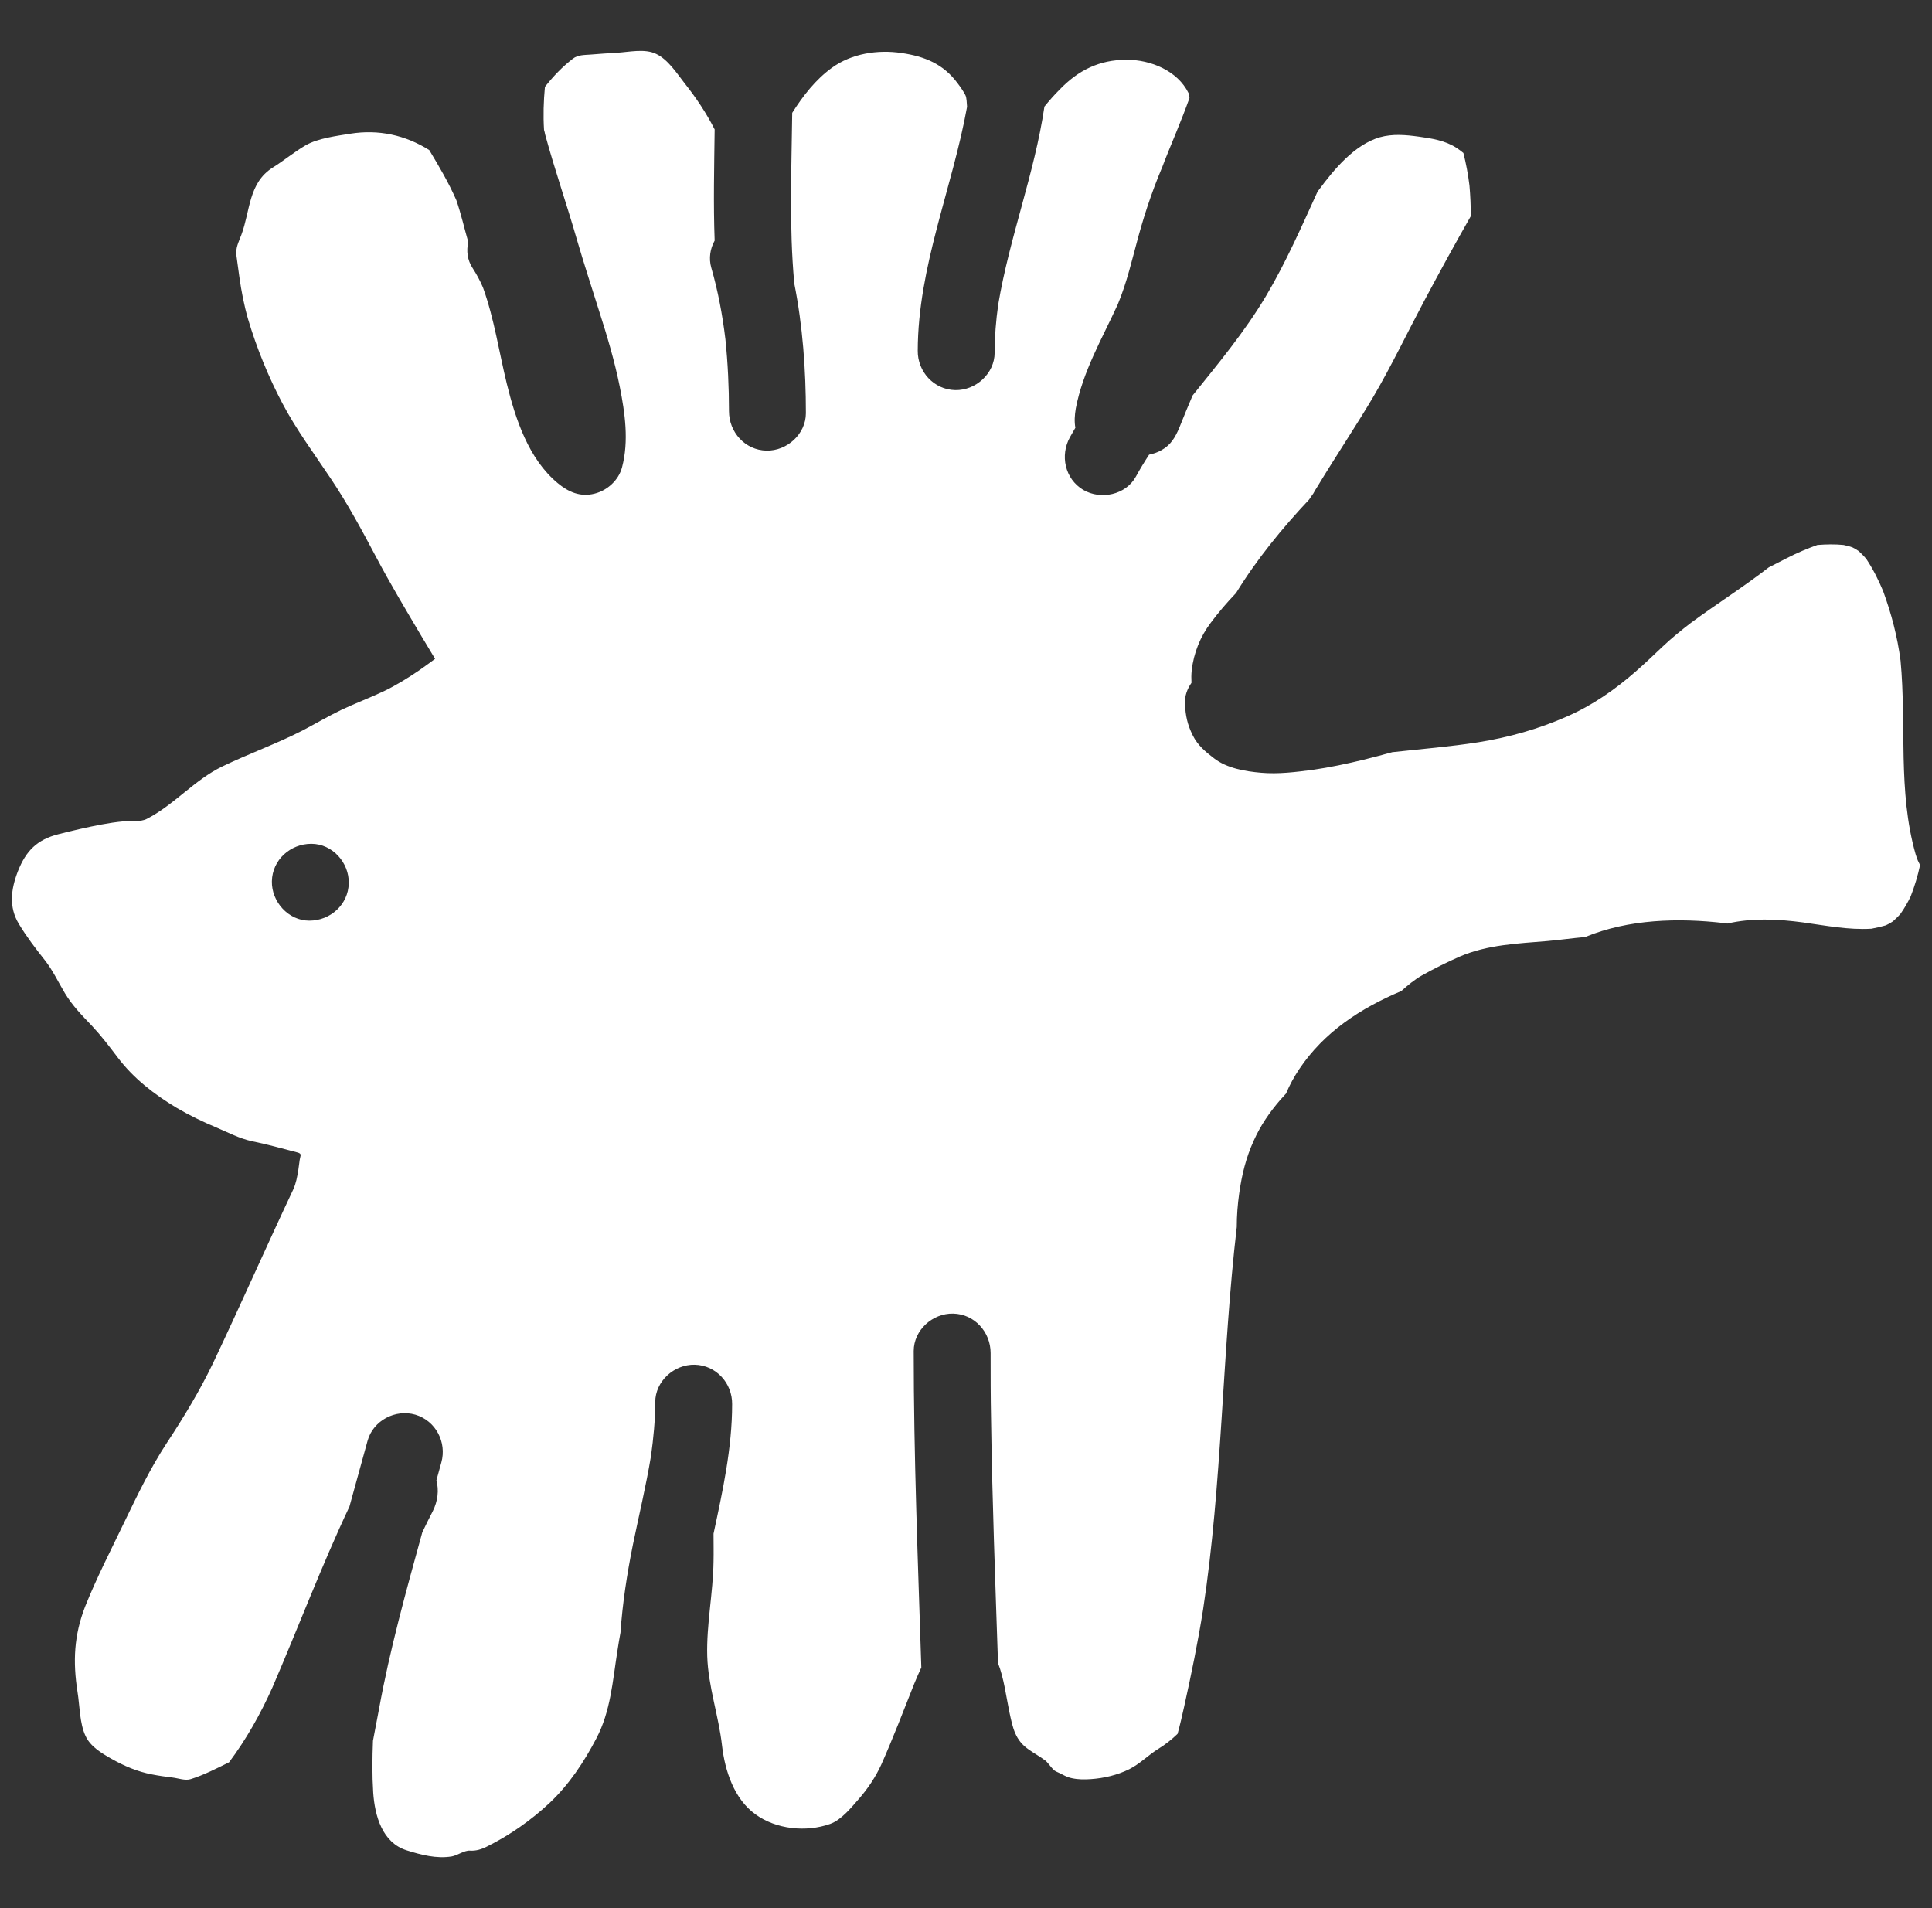 <svg width="81" height="80" viewBox="0 0 81 80" fill="none" xmlns="http://www.w3.org/2000/svg">
<rect x="0" y="0" width="81" height="80" fill="#333333" stroke="none"/>
<g id="Frame 11">
<path id="Vector" d="M80.312 35.809C79.56 33.168 79.936 30.396 79.682 27.699C79.551 26.693 79.297 25.725 78.949 24.776C78.752 24.306 78.526 23.855 78.244 23.432C78.15 23.319 78.037 23.207 77.925 23.103C77.84 23.047 77.765 23 77.671 22.953C77.549 22.906 77.427 22.878 77.295 22.849C76.928 22.812 76.562 22.821 76.195 22.849C75.772 23 75.349 23.178 74.926 23.395C74.663 23.526 74.409 23.658 74.156 23.789C73.103 24.607 71.966 25.321 70.885 26.12C70.481 26.43 70.086 26.75 69.719 27.097C69.343 27.454 68.967 27.811 68.582 28.15C67.699 28.92 66.768 29.569 65.697 30.039C64.503 30.565 63.272 30.913 61.984 31.119C60.79 31.307 59.597 31.401 58.403 31.533C58.403 31.533 58.394 31.533 58.384 31.533C57.98 31.646 57.576 31.749 57.172 31.852C56.467 32.022 55.762 32.172 55.047 32.275C54.333 32.369 53.591 32.463 52.867 32.398C52.209 32.341 51.438 32.21 50.903 31.796C50.545 31.523 50.216 31.251 50.01 30.837C49.784 30.386 49.7 30.001 49.681 29.503C49.662 29.183 49.775 28.883 49.953 28.629C49.944 28.451 49.944 28.281 49.963 28.103C50.047 27.379 50.32 26.693 50.762 26.11C51.09 25.669 51.448 25.255 51.824 24.861C52.688 23.451 53.75 22.154 54.888 20.942C54.944 20.857 55.001 20.773 55.057 20.698C55.113 20.594 55.17 20.5 55.236 20.397C55.997 19.137 56.824 17.906 57.576 16.638C58.337 15.341 58.986 13.978 59.691 12.653C60.33 11.45 60.988 10.247 61.664 9.063C61.664 8.631 61.646 8.208 61.608 7.776C61.552 7.315 61.467 6.864 61.354 6.413C61.26 6.338 61.166 6.263 61.063 6.197C60.584 5.887 60.02 5.802 59.474 5.727C58.929 5.652 58.384 5.605 57.848 5.755C56.786 6.065 55.922 7.109 55.292 7.964C55.273 7.982 55.264 8.001 55.245 8.02C54.568 9.505 53.91 11.008 53.074 12.418C52.19 13.903 51.081 15.237 50 16.581C49.812 17.023 49.624 17.474 49.446 17.925C49.276 18.329 49.089 18.658 48.694 18.874C48.534 18.968 48.355 19.025 48.177 19.062C47.98 19.363 47.791 19.673 47.622 19.983C47.199 20.754 46.147 20.97 45.413 20.538C44.643 20.077 44.436 19.09 44.859 18.329C44.934 18.198 45.009 18.066 45.085 17.935C45.038 17.671 45.056 17.408 45.103 17.126C45.395 15.576 46.212 14.185 46.861 12.766C47.246 11.845 47.462 10.886 47.726 9.918C48.036 8.791 48.412 7.701 48.891 6.629C48.835 6.751 48.778 6.883 48.722 7.005C49.098 6.047 49.521 5.088 49.869 4.111C49.869 4.045 49.85 3.988 49.84 3.923C49.84 3.923 49.84 3.904 49.831 3.904C49.37 2.964 48.243 2.504 47.237 2.504C46.09 2.504 45.207 2.945 44.427 3.754C44.201 3.979 43.994 4.214 43.788 4.468C43.374 7.278 42.321 9.956 41.851 12.766C41.757 13.433 41.701 14.11 41.701 14.786C41.701 15.66 40.911 16.375 40.047 16.356C39.154 16.337 38.468 15.585 38.477 14.702C38.486 11.168 39.925 7.907 40.545 4.477C40.526 4.299 40.535 4.101 40.47 3.979C40.376 3.801 40.263 3.641 40.141 3.481C39.549 2.682 38.768 2.363 37.8 2.222C36.804 2.071 35.704 2.241 34.877 2.842C34.2 3.331 33.665 4.017 33.214 4.731C33.185 7.109 33.082 9.486 33.298 11.854C33.298 11.854 33.298 11.864 33.298 11.873C33.655 13.659 33.787 15.51 33.787 17.324C33.787 18.198 32.998 18.912 32.133 18.893C31.24 18.874 30.563 18.122 30.563 17.239C30.563 16.234 30.516 15.228 30.413 14.223C30.291 13.208 30.103 12.202 29.821 11.225C29.708 10.83 29.774 10.426 29.962 10.088C29.905 8.537 29.943 6.986 29.962 5.426C29.614 4.74 29.181 4.092 28.702 3.49C28.373 3.068 28.007 2.494 27.509 2.259C27.029 2.024 26.362 2.184 25.845 2.212C25.478 2.231 25.112 2.259 24.745 2.288C24.501 2.306 24.228 2.297 24.021 2.457C23.57 2.804 23.204 3.19 22.846 3.641C22.79 4.242 22.771 4.844 22.809 5.445C22.828 5.511 22.846 5.577 22.856 5.642C23.26 7.127 23.768 8.584 24.191 10.059C24.482 11.056 24.802 12.033 25.112 13.02C25.45 14.072 25.77 15.143 25.986 16.224C26.202 17.314 26.371 18.489 26.08 19.589C25.939 20.134 25.459 20.566 24.924 20.698C24.332 20.848 23.833 20.632 23.382 20.256C22.16 19.241 21.615 17.578 21.249 16.093C20.92 14.749 20.722 13.367 20.252 12.061C20.13 11.77 19.98 11.497 19.811 11.234C19.595 10.905 19.547 10.52 19.632 10.144C19.463 9.561 19.331 8.969 19.134 8.396C18.814 7.663 18.41 6.977 17.997 6.291C16.991 5.661 15.873 5.417 14.688 5.605C14.115 5.699 13.344 5.793 12.827 6.084C12.338 6.366 11.906 6.733 11.436 7.024C10.412 7.672 10.496 8.838 10.12 9.843C10.008 10.153 9.867 10.379 9.914 10.727C9.951 11.027 9.998 11.319 10.036 11.619C10.12 12.211 10.233 12.803 10.402 13.386C10.759 14.589 11.258 15.811 11.84 16.91C12.423 18.019 13.175 19.025 13.87 20.068C14.575 21.12 15.168 22.22 15.76 23.338C16.361 24.475 17.019 25.575 17.677 26.684C17.865 26.994 18.053 27.313 18.241 27.623C18.015 27.793 17.79 27.952 17.564 28.112C17.094 28.432 16.606 28.732 16.098 28.977C15.506 29.259 14.895 29.484 14.303 29.766C13.758 30.029 13.231 30.339 12.696 30.621C11.596 31.185 10.431 31.599 9.321 32.134C8.165 32.689 7.291 33.751 6.154 34.333C5.881 34.474 5.468 34.409 5.167 34.437C4.866 34.465 4.556 34.512 4.255 34.568C3.654 34.681 3.052 34.822 2.46 34.972C1.558 35.198 1.088 35.668 0.749 36.532C0.458 37.284 0.364 38.027 0.787 38.731C1.116 39.277 1.483 39.756 1.877 40.254C2.216 40.686 2.441 41.175 2.723 41.645C3.033 42.162 3.447 42.584 3.861 43.017C4.246 43.43 4.584 43.872 4.932 44.333C5.599 45.216 6.464 45.883 7.404 46.447C7.949 46.767 8.494 47.03 9.077 47.274C9.566 47.481 10.036 47.734 10.562 47.847C11.201 47.979 11.822 48.148 12.461 48.317C12.677 48.373 12.592 48.439 12.564 48.637C12.545 48.778 12.526 48.909 12.508 49.05C12.461 49.332 12.414 49.614 12.291 49.877C11.154 52.292 10.073 54.745 8.927 57.16C8.372 58.316 7.705 59.416 7 60.487C6.304 61.549 5.769 62.667 5.214 63.814C4.65 64.989 4.049 66.154 3.569 67.357C3.099 68.569 3.052 69.668 3.25 70.937C3.344 71.51 3.334 72.253 3.588 72.788C3.795 73.23 4.255 73.503 4.669 73.738C5.195 74.038 5.769 74.283 6.37 74.395C6.652 74.452 6.943 74.49 7.235 74.527C7.47 74.555 7.771 74.668 7.996 74.593C8.541 74.424 9.086 74.142 9.603 73.888C10.327 72.92 10.919 71.868 11.417 70.759C12.508 68.231 13.476 65.656 14.651 63.165C14.904 62.244 15.158 61.323 15.412 60.402C15.647 59.557 16.577 59.068 17.414 59.312C18.269 59.566 18.739 60.468 18.504 61.314C18.438 61.568 18.363 61.812 18.297 62.066C18.41 62.479 18.354 62.94 18.147 63.353C17.997 63.645 17.846 63.945 17.705 64.246C17.029 66.699 16.342 69.161 15.891 71.651C15.807 72.093 15.722 72.544 15.637 72.986C15.609 73.71 15.6 74.424 15.647 75.157C15.713 76.125 16.023 77.262 17.057 77.581C17.658 77.769 18.297 77.938 18.936 77.835C19.172 77.797 19.472 77.572 19.707 77.591C19.952 77.609 20.196 77.534 20.412 77.422C21.361 76.952 22.273 76.313 23.044 75.589C23.862 74.818 24.482 73.879 24.999 72.892C25.6 71.755 25.685 70.486 25.882 69.236C25.92 68.973 25.967 68.71 26.014 68.447C26.099 67.216 26.287 65.994 26.531 64.782C26.785 63.541 27.085 62.301 27.292 61.051C27.396 60.299 27.471 59.547 27.471 58.786C27.471 57.912 28.26 57.198 29.125 57.217C30.018 57.236 30.704 57.987 30.695 58.871C30.695 60.713 30.3 62.508 29.915 64.302C29.915 64.697 29.924 65.082 29.915 65.477C29.896 66.793 29.614 68.118 29.651 69.434C29.689 70.702 30.131 71.933 30.272 73.193C30.394 74.245 30.779 75.429 31.672 76.068C32.537 76.698 33.796 76.829 34.802 76.472C35.281 76.303 35.704 75.768 36.033 75.392C36.4 74.969 36.71 74.499 36.945 73.991C37.443 72.873 37.876 71.736 38.327 70.599C38.421 70.364 38.524 70.138 38.627 69.913C38.486 65.487 38.308 61.07 38.308 56.643C38.308 55.769 39.097 55.055 39.962 55.074C40.855 55.093 41.532 55.845 41.532 56.728C41.532 57.658 41.532 58.579 41.551 59.51C41.598 62.912 41.729 66.314 41.842 69.725C42.096 70.383 42.18 71.116 42.321 71.792C42.462 72.441 42.556 72.958 43.13 73.352C43.355 73.512 43.599 73.644 43.825 73.813C43.957 73.916 44.135 74.217 44.276 74.273C44.511 74.367 44.69 74.508 44.944 74.555C45.207 74.612 45.47 74.612 45.733 74.593C46.288 74.555 46.842 74.424 47.34 74.179C47.791 73.954 48.139 73.587 48.562 73.324C48.854 73.146 49.126 72.93 49.37 72.695C49.474 72.319 49.559 71.943 49.643 71.567C49.944 70.214 50.226 68.841 50.442 67.469C51.25 62.16 51.231 56.775 51.852 51.447C51.852 50.967 51.889 50.497 51.955 50.028C52.068 49.238 52.237 48.543 52.566 47.819C52.848 47.189 53.215 46.654 53.666 46.127C53.751 46.033 53.835 45.94 53.92 45.846C54.07 45.479 54.267 45.131 54.474 44.821C55.517 43.261 57.059 42.265 58.751 41.551C59.023 41.306 59.305 41.072 59.606 40.902C60.123 40.611 60.668 40.339 61.204 40.104C62.369 39.605 63.629 39.559 64.87 39.455C65.396 39.408 65.932 39.333 66.458 39.286C68.281 38.534 70.368 38.478 72.295 38.703C72.342 38.703 72.379 38.713 72.417 38.722C73.46 38.478 74.55 38.534 75.603 38.675C76.552 38.807 77.502 38.995 78.46 38.938C78.667 38.901 78.865 38.854 79.062 38.797C79.165 38.75 79.269 38.694 79.363 38.628C79.475 38.525 79.588 38.421 79.682 38.309C79.842 38.083 79.983 37.839 80.105 37.585C80.274 37.153 80.406 36.711 80.5 36.269C80.434 36.147 80.378 36.025 80.34 35.893L80.312 35.809ZM12.968 38.6C12.094 38.6 11.38 37.811 11.399 36.946C11.417 36.053 12.169 35.377 13.053 35.377C13.936 35.377 14.641 36.166 14.622 37.031C14.604 37.923 13.852 38.6 12.968 38.6Z" fill="white"/>
</g>
</svg>
